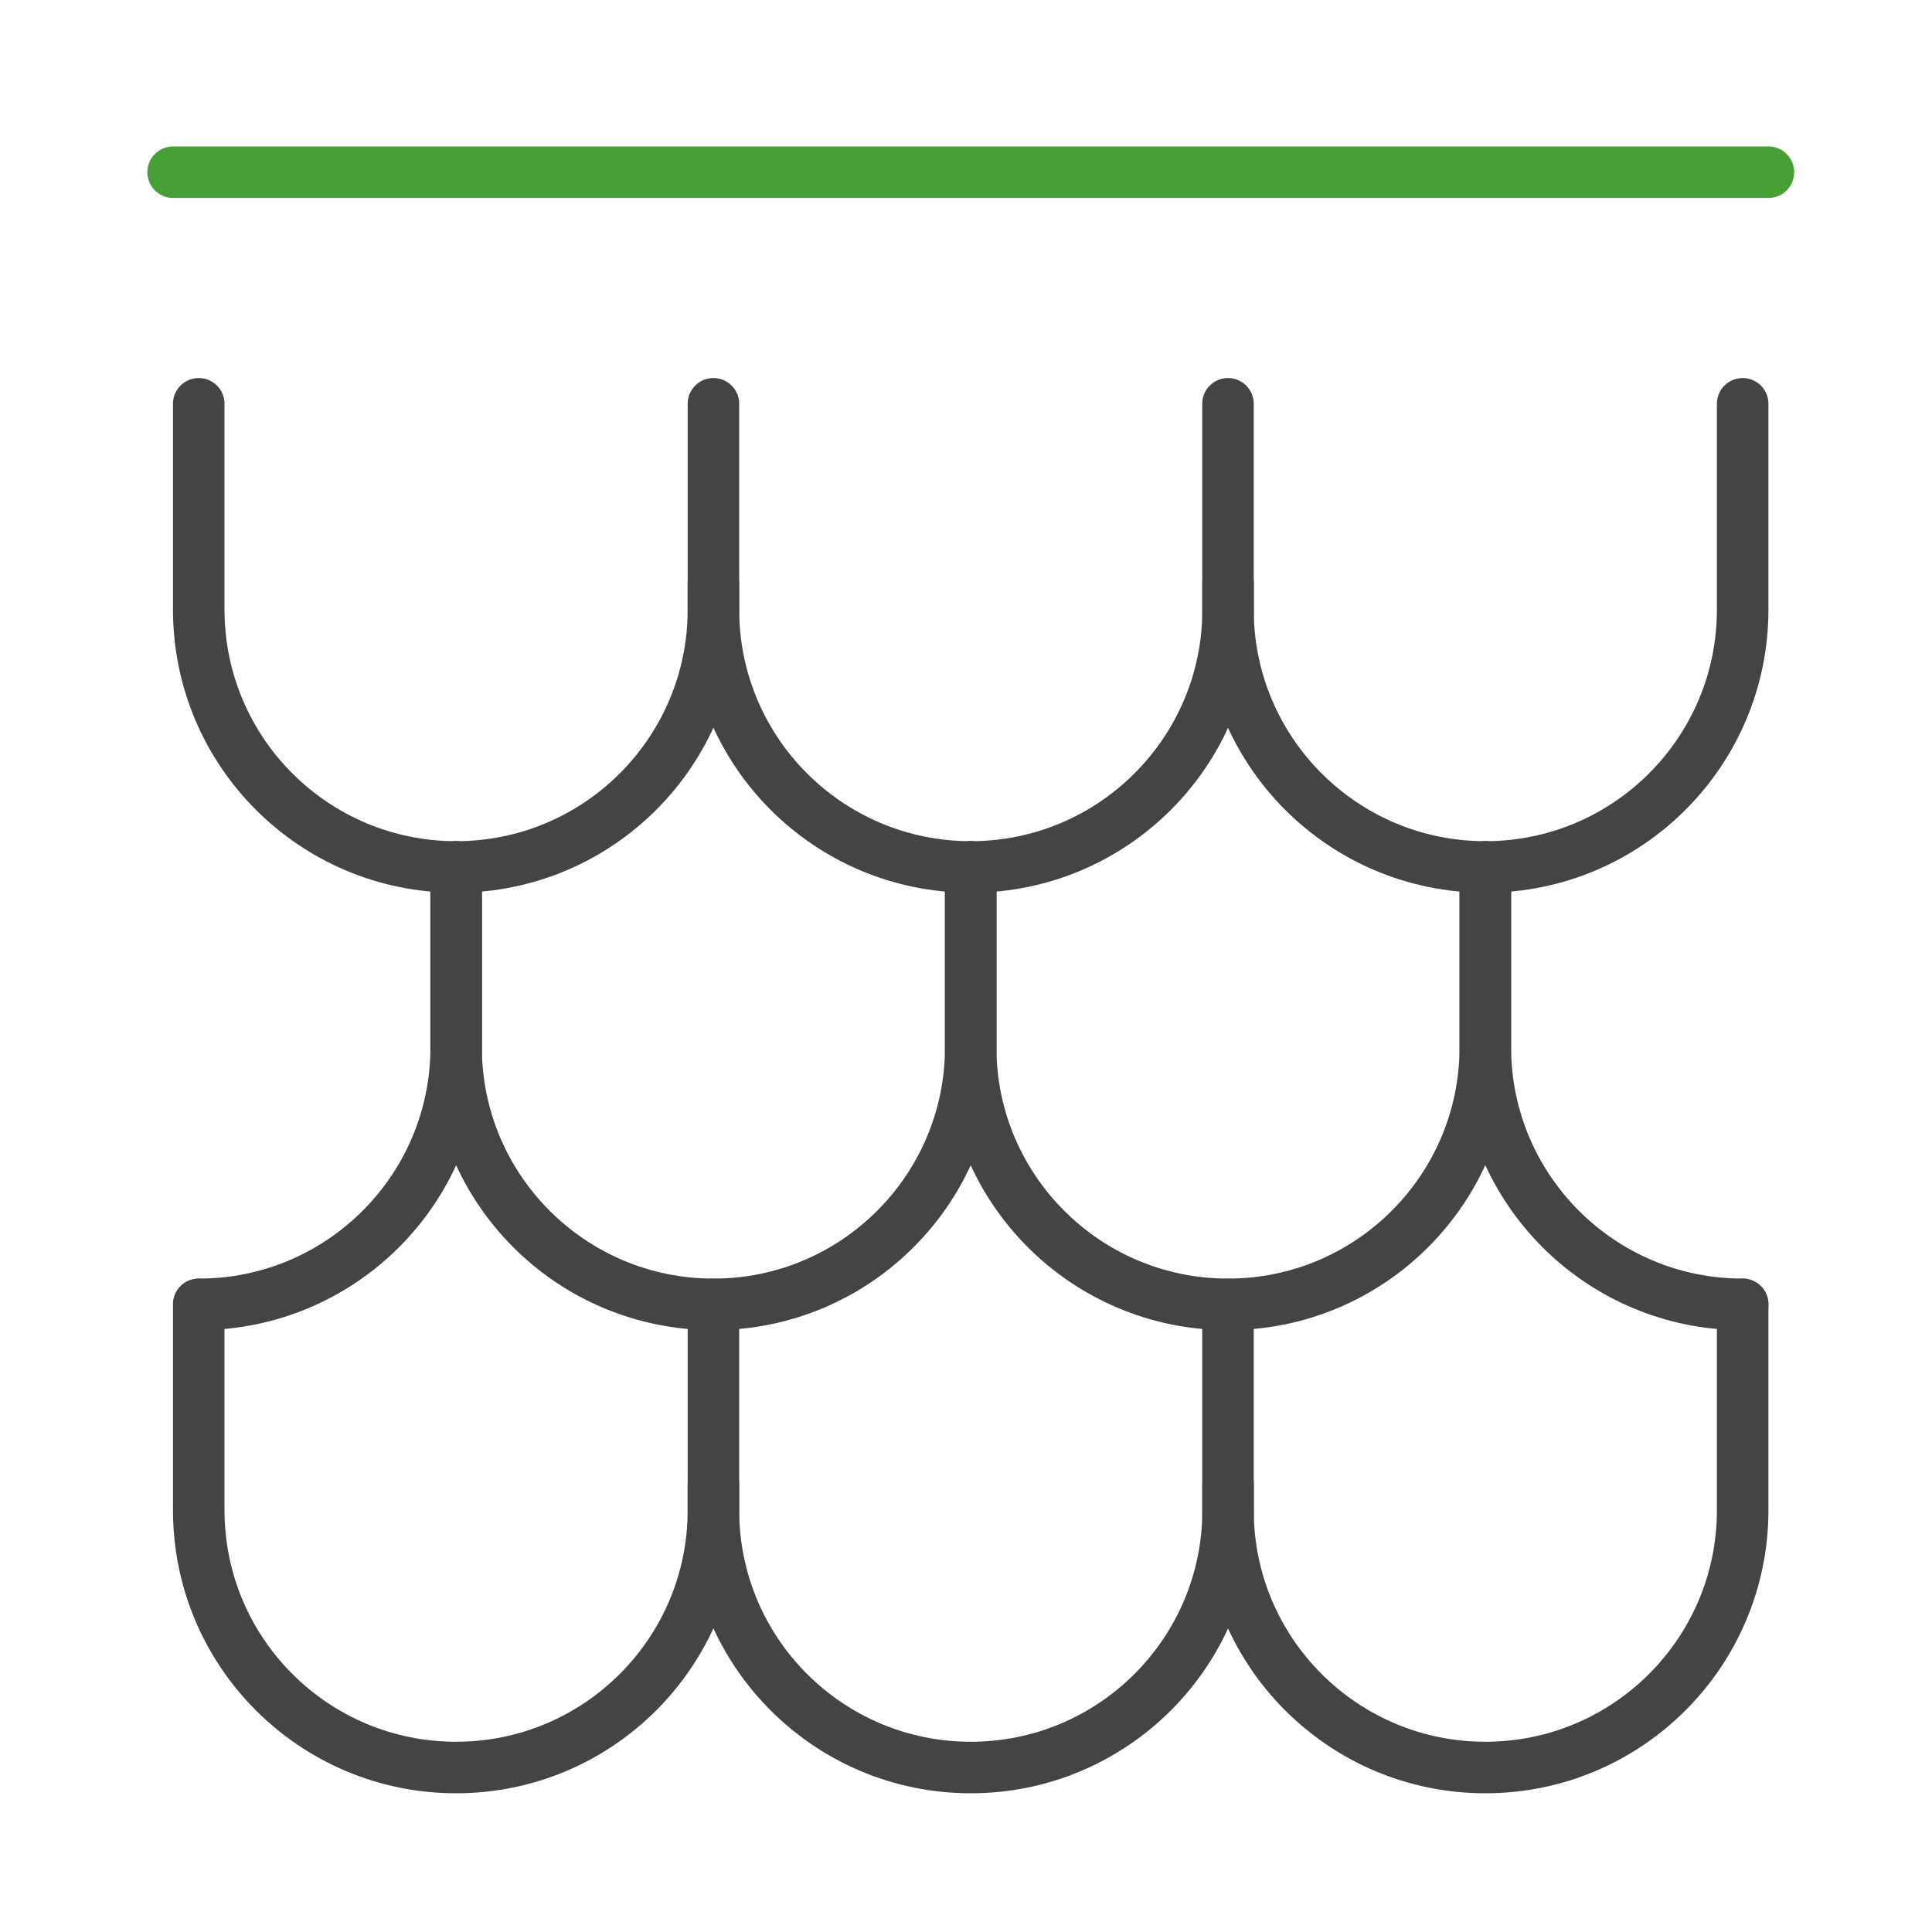 <?xml version="1.0" encoding="UTF-8"?>
<svg id="_レイヤー_1" data-name="レイヤー_1" xmlns="http://www.w3.org/2000/svg" version="1.1" viewBox="0 0 150 150">
  <!-- Generator: Adobe Illustrator 29.4.0, SVG Export Plug-In . SVG Version: 2.1.0 Build 152)  -->
  <defs>
    <style>
      .st0 {
        stroke: #479f36;
      }

      .st0, .st1 {
        fill: none;
        stroke-linecap: round;
        stroke-linejoin: round;
        stroke-width: 4px;
      }

      .st1 {
        stroke: #454444;
      }
    </style>
  </defs>
  <g id="roofing-roof">
    <line id="Line_10" class="st0" x1="13.44" y1="13.37" x2="137.3" y2="13.37"/>
    <g id="Group_31">
      <path id="Path_25" class="st1" d="M55.39,115.25v2c0,11.03-8.94,19.98-19.98,19.98h0c-11.03,0-19.98-8.94-19.98-19.98v-15.98"/>
      <path id="Path_26" class="st1" d="M95.35,115.25v2c0,11.03-8.94,19.98-19.98,19.98h0c-11.03,0-19.98-8.94-19.98-19.98v-15.98"/>
      <path id="Path_27" class="st1" d="M135.3,101.27v15.98c0,11.03-8.94,19.98-19.98,19.98h0c-11.03,0-19.98-8.94-19.98-19.98v-15.98"/>
    </g>
    <g id="Group_32">
      <path id="Path_28" class="st1" d="M55.39,31.35v15.98c0,11.03-8.94,19.98-19.98,19.98h0c-11.03,0-19.98-8.94-19.98-19.98v-15.98"/>
      <path id="Path_29" class="st1" d="M95.35,45.33v2c0,11.03-8.94,19.98-19.98,19.98h0c-11.03,0-19.98-8.94-19.98-19.98v-2"/>
      <path id="Path_30" class="st1" d="M135.3,31.35v15.98c0,11.03-8.94,19.98-19.98,19.98h0c-11.03,0-19.98-8.94-19.98-19.98v-15.98"/>
    </g>
    <g id="Group_33">
      <path id="Path_31" class="st1" d="M35.42,67.31v13.98c0,11.03-8.94,19.98-19.98,19.98h0"/>
      <path id="Path_32" class="st1" d="M75.37,67.31v13.98c0,11.03-8.94,19.98-19.98,19.98h0c-11.03,0-19.98-8.94-19.98-19.98v-13.98"/>
      <path id="Path_33" class="st1" d="M115.32,67.31v13.98c0,11.03-8.94,19.98-19.98,19.98h0c-11.03,0-19.98-8.94-19.98-19.98v-13.98"/>
      <path id="Path_34" class="st1" d="M135.3,101.27h0c-11.03,0-19.98-8.94-19.98-19.98v-13.98"/>
    </g>
  </g>
</svg>